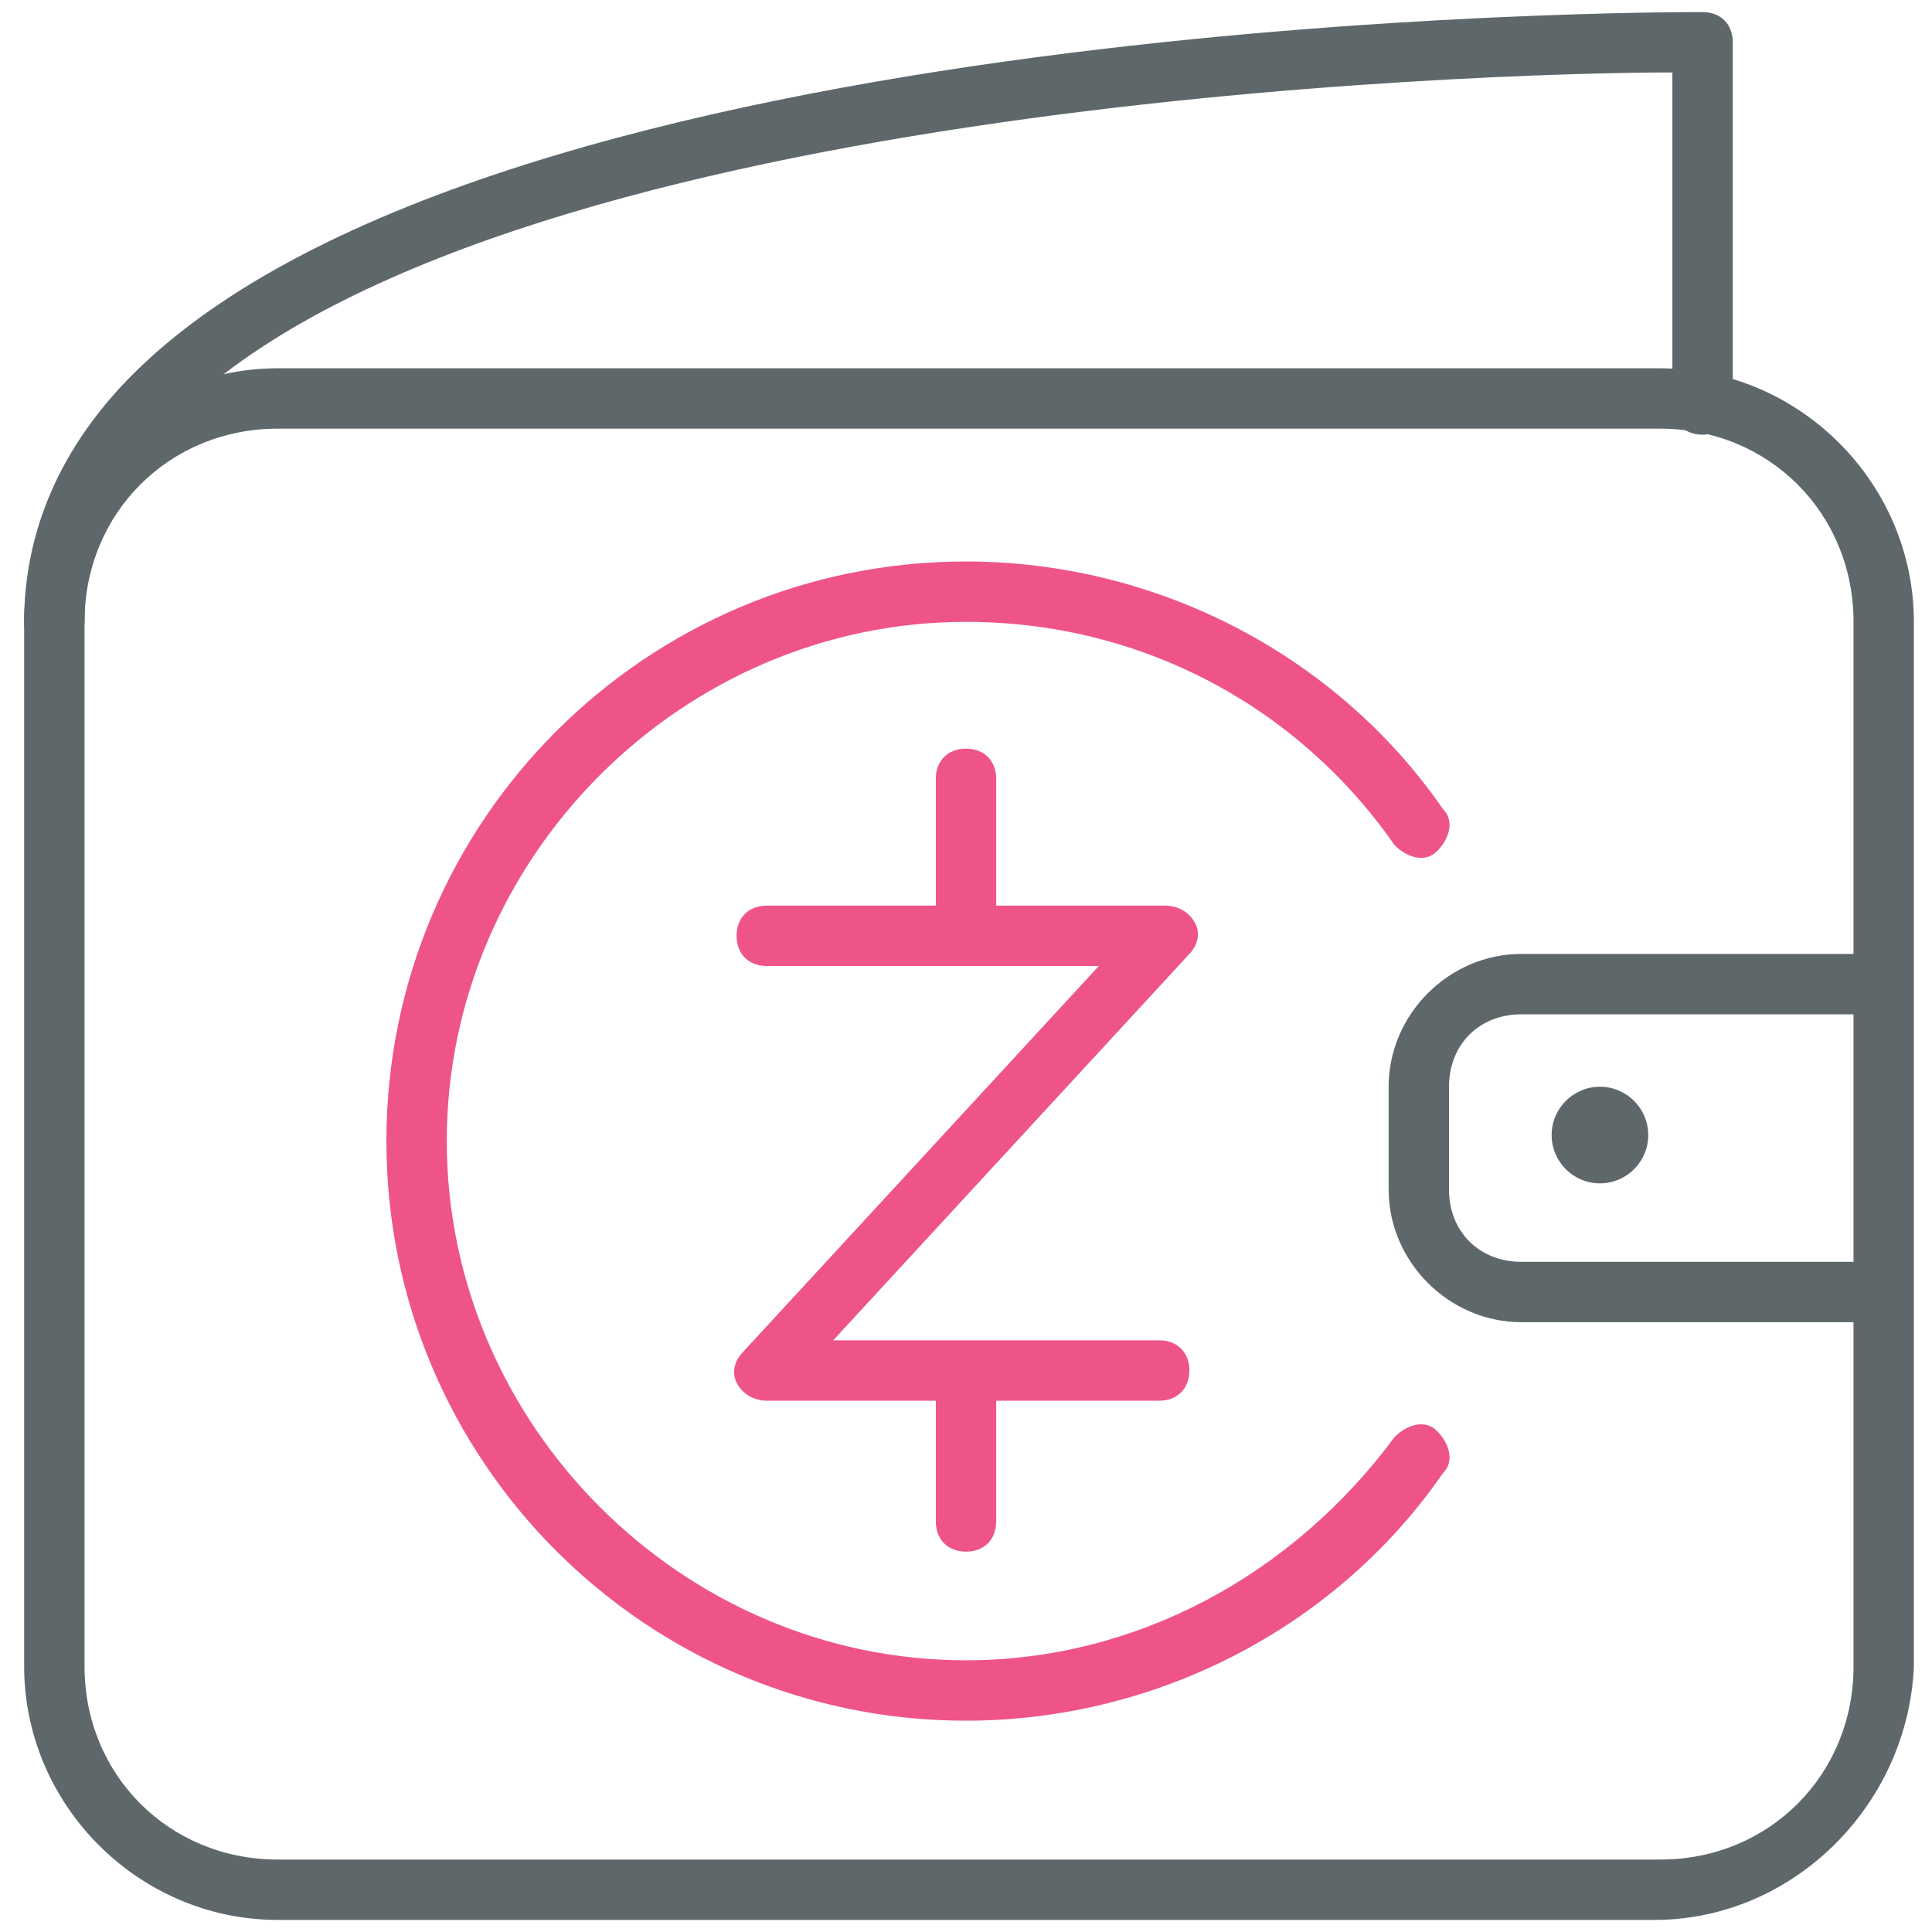 <?xml version="1.0" encoding="utf-8"?>
<!-- Generator: Adobe Illustrator 24.3.0, SVG Export Plug-In . SVG Version: 6.00 Build 0)  -->
<svg version="1.1" id="Layer_1" xmlns="http://www.w3.org/2000/svg" xmlns:xlink="http://www.w3.org/1999/xlink" x="0px" y="0px"
	 viewBox="0 0 32 32" style="enable-background:new 0 0 32 32;" xml:space="preserve">
<style type="text/css">
	.cryptowallet0{fill:#5E686B;}
	.cryptowallet1{fill:#EE5586;}
</style>
<path class="cryptowallet0" d="M27.4,31.8H4.6c-2.3,0-4.2-1.9-4.2-4.2V10.3c0-2.3,1.9-4.2,4.2-4.2h22.9c2.3,0,4.2,1.9,4.2,4.2v17.3
	C31.6,29.9,29.7,31.8,27.4,31.8z M4.6,7.1c-1.8,0-3.2,1.4-3.2,3.2v17.3c0,1.8,1.4,3.2,3.2,3.2h22.9c1.8,0,3.2-1.4,3.2-3.2V10.3
	c0-1.8-1.4-3.2-3.2-3.2H4.6z"/>
<path class="cryptowallet0" d="M0.9,10.8c-0.3,0-0.5-0.2-0.5-0.5c0-1.5,0.6-2.9,1.8-4.1c6-6,25.2-6,26-6c0.3,0,0.5,0.2,0.5,0.5v6
	c0,0.3-0.2,0.5-0.5,0.5s-0.5-0.2-0.5-0.5V1.2c-3.1,0-19.6,0.5-24.8,5.7c-1,1-1.5,2.1-1.5,3.4C1.4,10.5,1.1,10.8,0.9,10.8z"/>
<path class="cryptowallet0" d="M31.1,21.9h-5.9c-1.2,0-2.2-1-2.2-2.2v-1.7c0-1.2,1-2.2,2.2-2.2h5.9v1h-5.9c-0.7,0-1.2,0.5-1.2,1.2v1.7
	c0,0.7,0.5,1.2,1.2,1.2h5.9V21.9z"/>
<g>
	<path id="svg-ico" class="cryptowallet1" d="M19.2,23.2h-6.5c-0.2,0-0.4-0.1-0.5-0.3c-0.1-0.2,0-0.4,0.1-0.5l5.9-6.4h-5.5c-0.3,0-0.5-0.2-0.5-0.5
		s0.2-0.5,0.5-0.5h6.6c0.2,0,0.4,0.1,0.5,0.3c0.1,0.2,0,0.4-0.1,0.5l-5.9,6.4h5.4c0.3,0,0.5,0.2,0.5,0.5S19.5,23.2,19.2,23.2z"/>
	<path id="svg-ico" class="cryptowallet1" d="M16,25.7c-0.3,0-0.5-0.2-0.5-0.5v-2.4c0-0.3,0.2-0.5,0.5-0.5s0.5,0.2,0.5,0.5v2.4C16.5,25.5,16.3,25.7,16,25.7
		z"/>
	<path id="svg-ico" class="cryptowallet1" d="M16,16c-0.3,0-0.5-0.2-0.5-0.5v-2.6c0-0.3,0.2-0.5,0.5-0.5s0.5,0.2,0.5,0.5v2.6C16.5,15.8,16.3,16,16,16z"/>
	<path id="svg-ico" class="cryptowallet1" d="M16,28.5c-5.3,0-9.6-4.3-9.6-9.6s4.3-9.6,9.6-9.6c3.1,0,6.1,1.5,7.9,4.1c0.2,0.2,0.1,0.5-0.1,0.7
		c-0.2,0.2-0.5,0.1-0.7-0.1c-1.6-2.3-4.2-3.7-7.1-3.7c-4.7,0-8.6,3.9-8.6,8.6s3.9,8.6,8.6,8.6c2.8,0,5.4-1.4,7.1-3.7
		c0.2-0.2,0.5-0.3,0.7-0.1c0.2,0.2,0.3,0.5,0.1,0.7C22.1,27,19.1,28.5,16,28.5z"/>
</g>
<circle class="cryptowallet0" cx="26.5" cy="18.8" r="0.8"/>
</svg>
